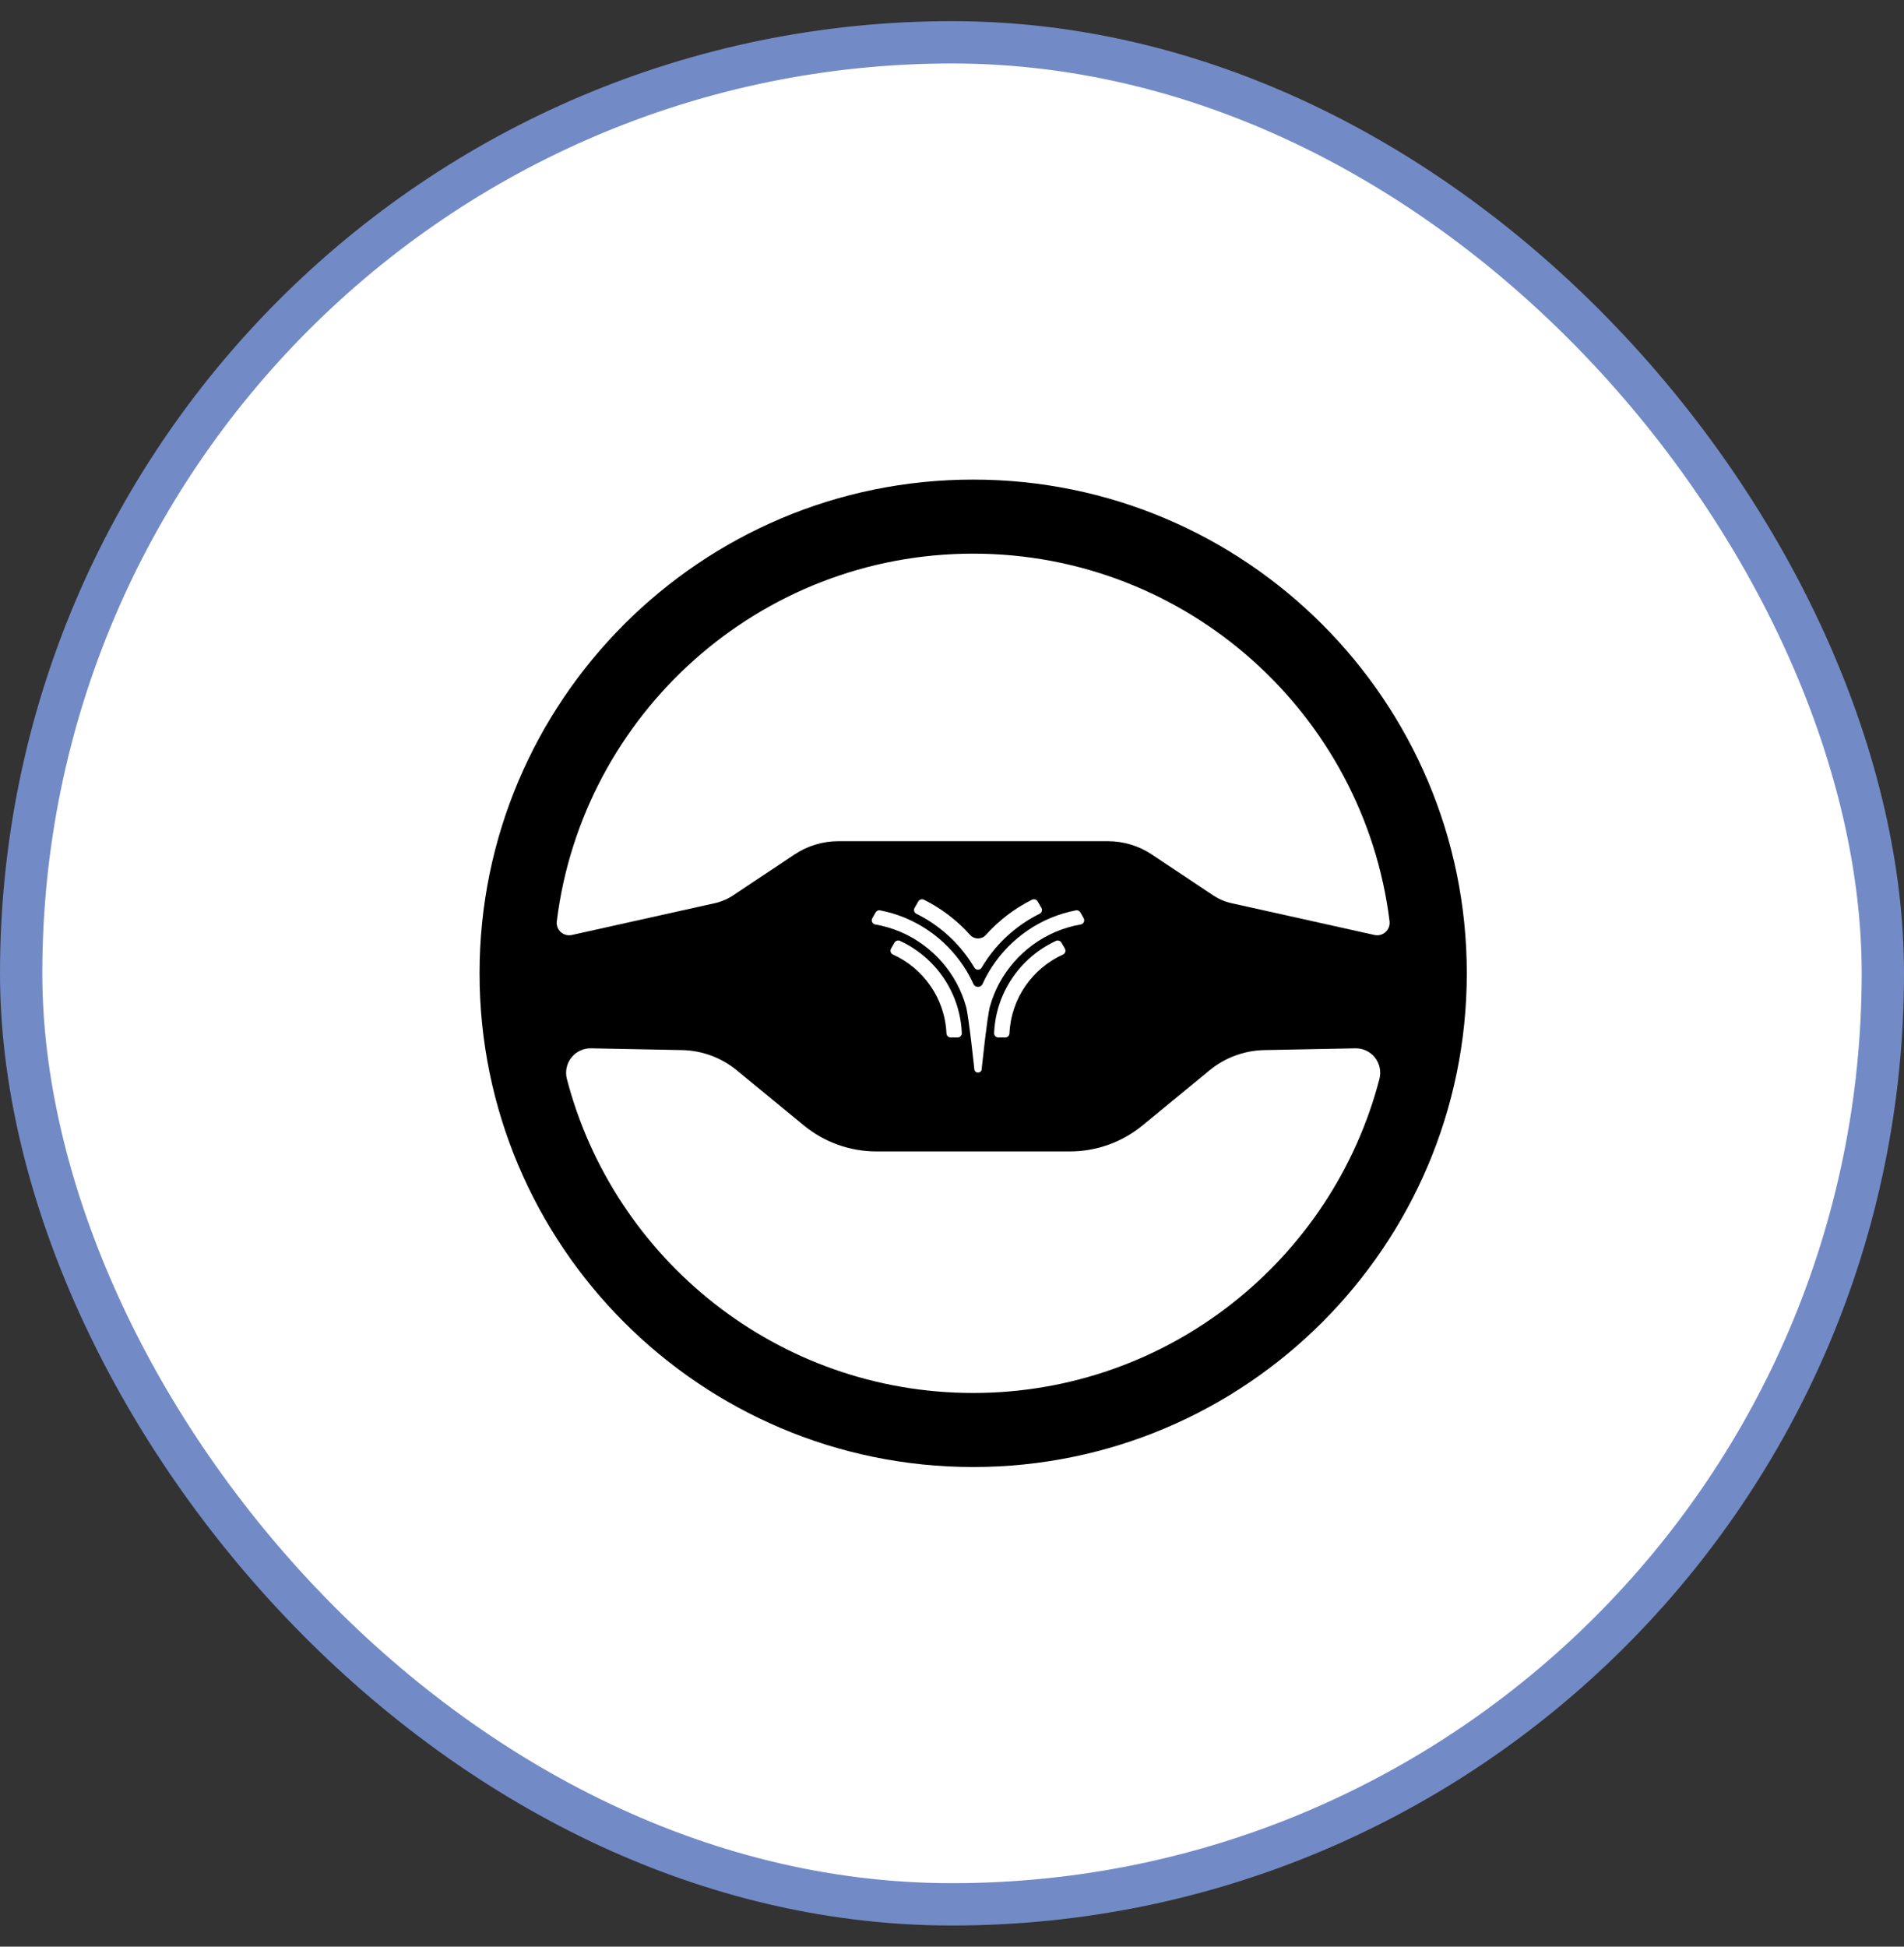 <svg width="45" height="46" viewBox="0 0 45 46" fill="none" xmlns="http://www.w3.org/2000/svg">
<rect x="0" y="0" width="45" height="46" fill="#333333" stroke="none"/>
<rect x="0.5" y="1" width="44" height="44" rx="22" fill="white"/>
<path fill-rule="evenodd" clip-rule="evenodd" d="M23 11.333C29.439 11.333 34.667 16.561 34.667 23C34.667 29.439 29.439 34.666 23 34.666C16.561 34.666 11.334 29.439 11.334 23C11.334 16.561 16.561 11.333 23 11.333ZM23 32.916C18.387 32.916 14.505 29.759 13.396 25.489C13.353 25.315 13.394 25.13 13.506 24.989C13.618 24.848 13.79 24.768 13.97 24.772C14.823 24.789 16.121 24.814 16.121 24.814C16.594 24.824 17.05 24.992 17.415 25.293C17.866 25.663 18.503 26.187 18.997 26.593C19.481 26.991 20.088 27.209 20.715 27.209H25.286C25.912 27.209 26.52 26.991 27.004 26.593C27.497 26.187 28.134 25.663 28.586 25.293C28.951 24.992 29.407 24.824 29.879 24.814C29.879 24.814 31.177 24.789 32.031 24.772C32.211 24.768 32.382 24.848 32.495 24.989C32.607 25.13 32.647 25.315 32.604 25.489C31.496 29.759 27.614 32.916 23 32.916ZM23 13.083C28.058 13.083 32.237 16.878 32.842 21.773C32.852 21.867 32.817 21.962 32.746 22.025C32.676 22.089 32.578 22.115 32.486 22.094C31.514 21.879 29.104 21.342 29.104 21.342C28.951 21.308 28.806 21.246 28.675 21.159C28.347 20.941 27.679 20.495 27.223 20.192C26.917 19.988 26.557 19.878 26.188 19.878H19.812C19.444 19.878 19.084 19.988 18.777 20.192C18.322 20.495 17.654 20.941 17.325 21.159C17.195 21.246 17.049 21.308 16.896 21.342C16.896 21.342 14.486 21.879 13.515 22.094C13.422 22.115 13.325 22.089 13.254 22.025C13.183 21.962 13.148 21.867 13.159 21.773C13.764 16.878 17.942 13.083 23 13.083Z" fill="black"/>
<path d="M23.447 22.843C23.362 22.972 23.287 23.108 23.223 23.25C23.18 23.343 23.048 23.343 23.005 23.25C22.941 23.108 22.866 22.972 22.781 22.843C22.335 22.163 21.626 21.67 20.8 21.512C20.758 21.503 20.716 21.523 20.695 21.56L20.617 21.696C20.582 21.756 20.617 21.833 20.685 21.845C21.517 21.988 22.219 22.512 22.608 23.23C22.702 23.405 22.778 23.592 22.832 23.787C22.897 24.018 23.029 25.277 23.029 25.277C23.049 25.369 23.18 25.369 23.2 25.277C23.2 25.277 23.331 24.018 23.396 23.787C23.45 23.592 23.526 23.405 23.62 23.23C24.009 22.512 24.712 21.988 25.543 21.845C25.611 21.833 25.646 21.756 25.611 21.696L25.533 21.56C25.512 21.523 25.47 21.503 25.428 21.512C24.602 21.67 23.893 22.163 23.447 22.843Z" fill="white"/>
<path d="M22.928 22.093C22.622 21.751 22.251 21.467 21.836 21.26C21.79 21.237 21.73 21.255 21.704 21.3L21.616 21.454C21.587 21.504 21.606 21.568 21.658 21.593C22.152 21.837 22.575 22.202 22.889 22.65C22.938 22.72 22.985 22.792 23.029 22.866C23.067 22.932 23.161 22.932 23.2 22.866C23.244 22.792 23.29 22.72 23.339 22.65C23.653 22.202 24.077 21.837 24.57 21.593C24.622 21.568 24.642 21.504 24.613 21.454L24.524 21.3C24.498 21.255 24.439 21.237 24.392 21.26C23.977 21.467 23.607 21.751 23.3 22.093C23.201 22.204 23.028 22.204 22.928 22.093Z" fill="white"/>
<path d="M22.469 24.516H22.632C22.689 24.516 22.735 24.469 22.732 24.412C22.719 24.088 22.643 23.779 22.518 23.497C22.27 22.94 21.824 22.489 21.271 22.233C21.225 22.212 21.167 22.23 21.142 22.274L21.06 22.415C21.031 22.466 21.051 22.532 21.104 22.556C21.823 22.881 22.332 23.59 22.369 24.42C22.372 24.473 22.416 24.516 22.469 24.516Z" fill="white"/>
<path d="M23.71 23.497C23.584 23.779 23.509 24.088 23.495 24.412C23.493 24.469 23.538 24.516 23.596 24.516H23.759C23.812 24.516 23.856 24.473 23.858 24.42C23.895 23.59 24.405 22.881 25.123 22.556C25.177 22.532 25.197 22.466 25.168 22.415L25.086 22.274C25.061 22.23 25.003 22.212 24.957 22.233C24.404 22.488 23.958 22.94 23.71 23.497Z" fill="white"/>
<rect x="0.5" y="1" width="44" height="44" rx="22" stroke="#728BC6"/>
</svg>
